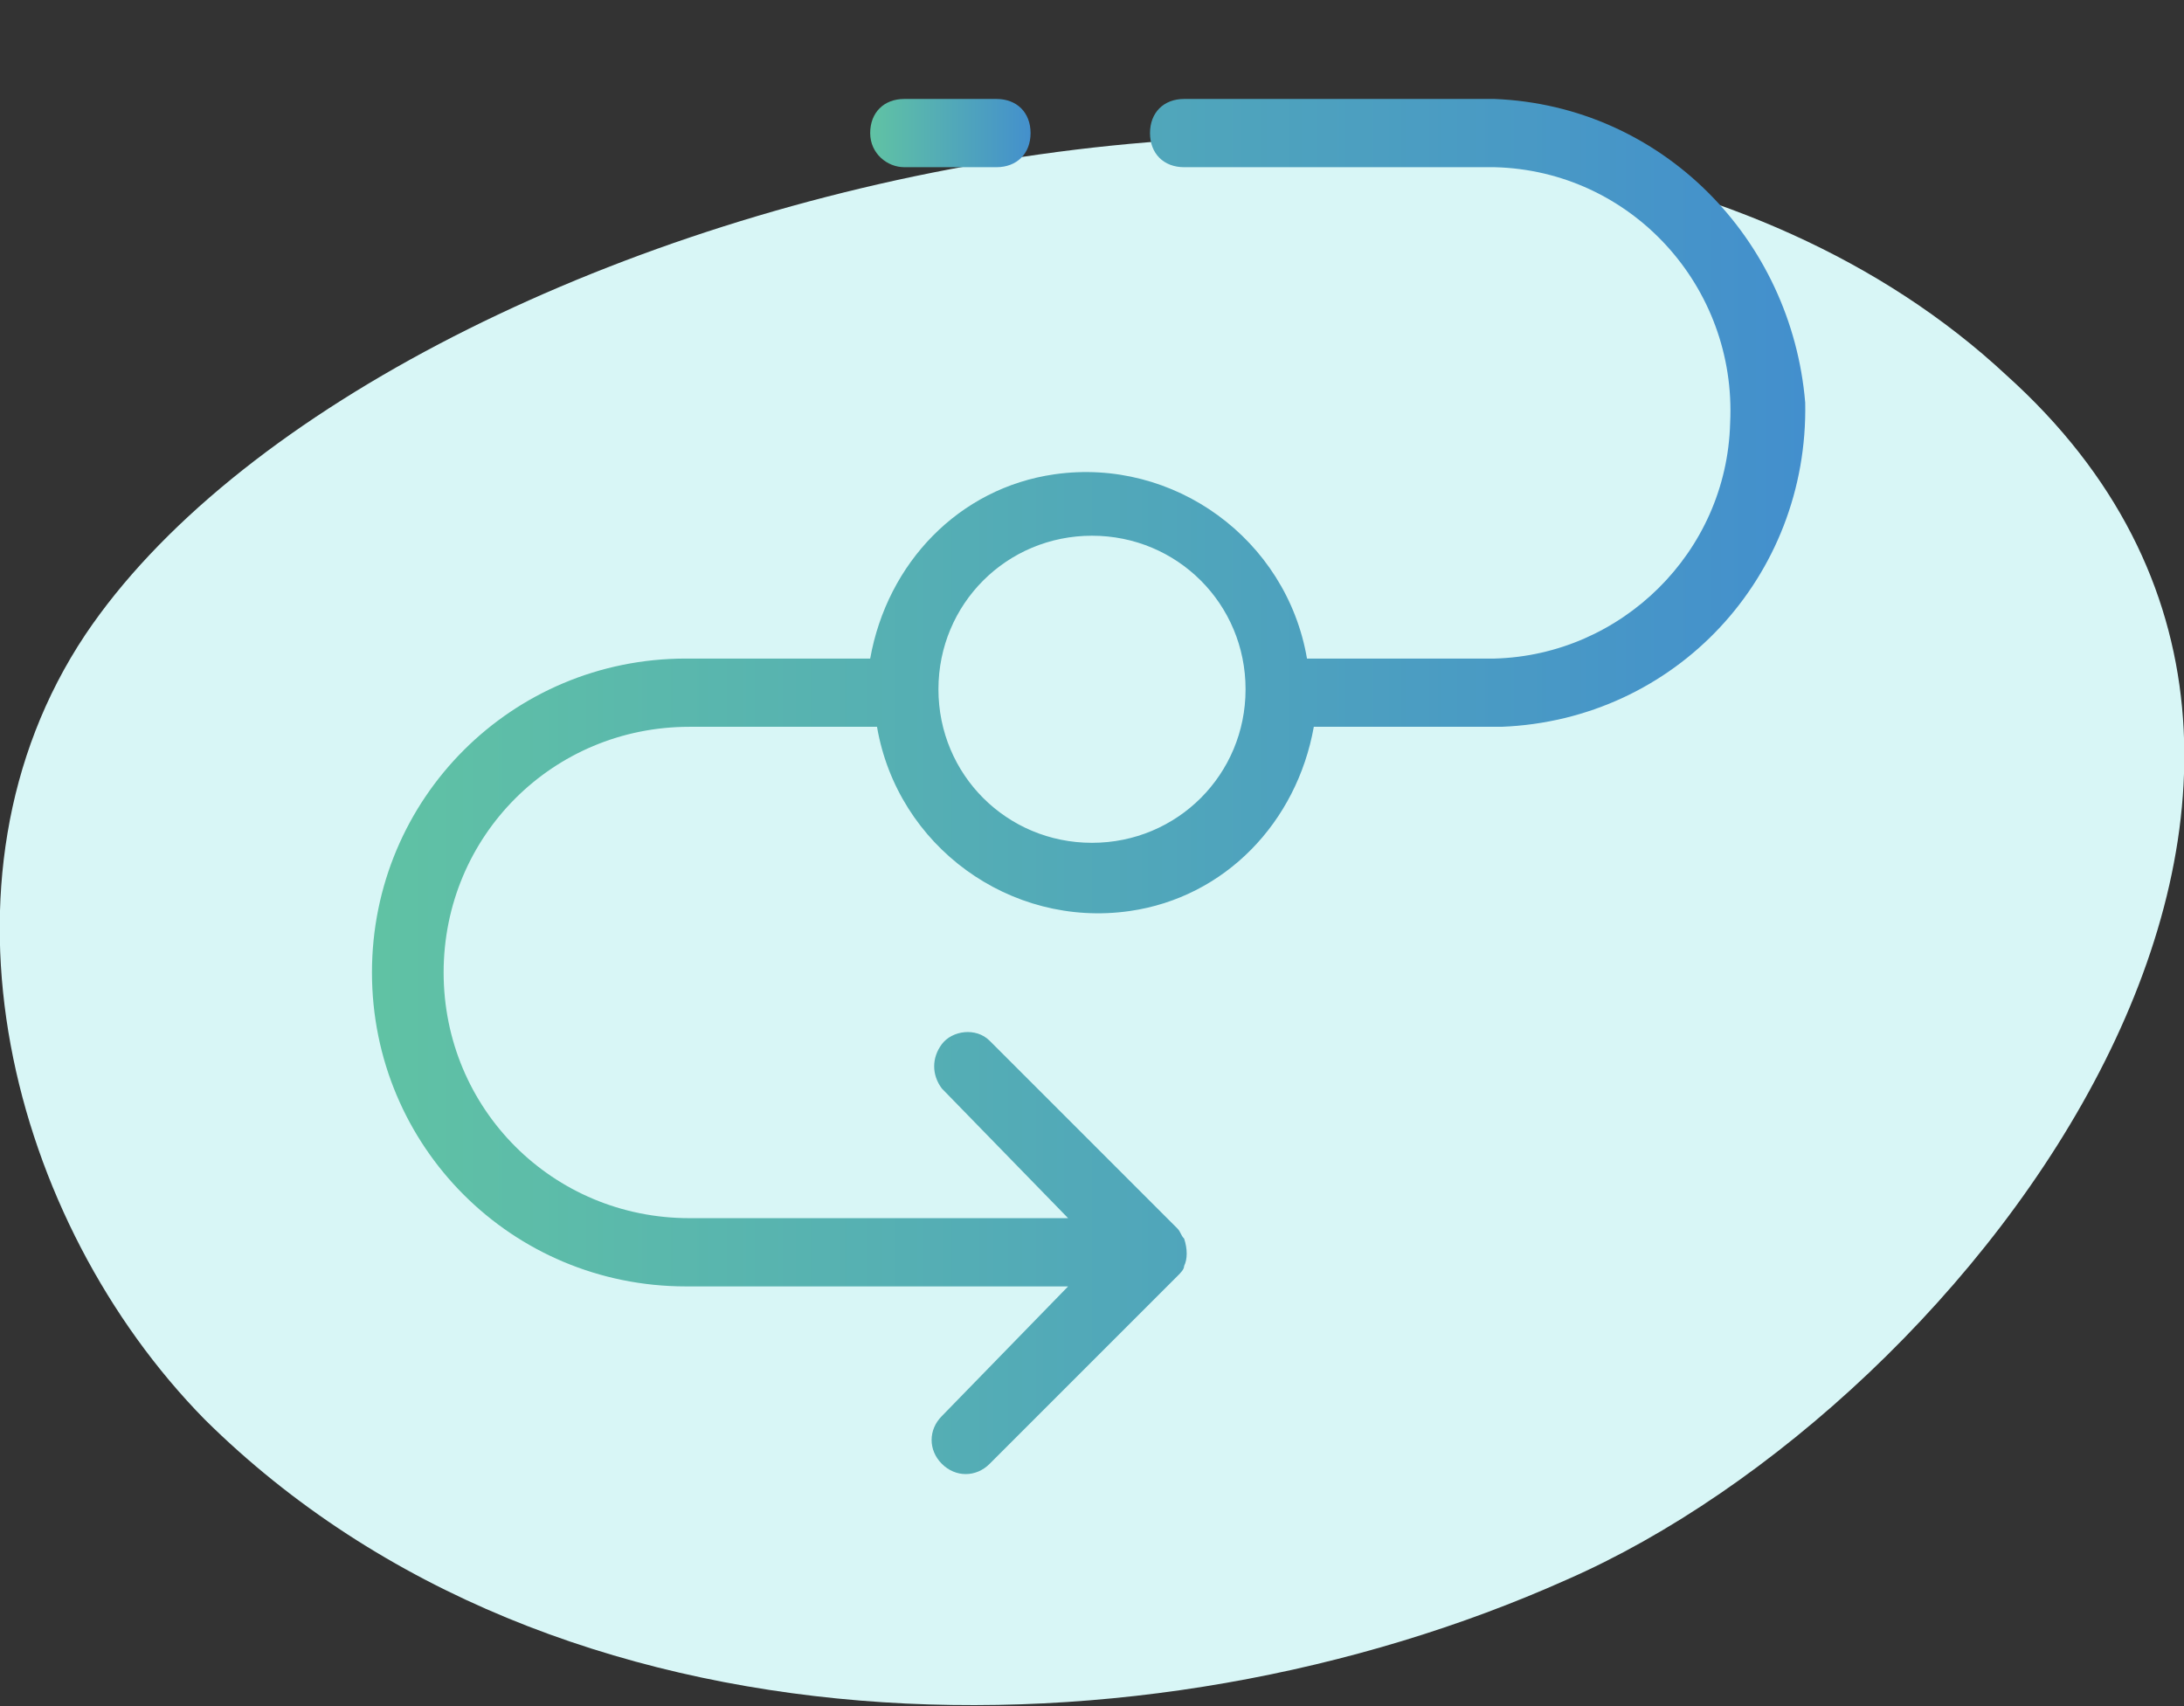 <?xml version="1.0" encoding="utf-8"?>
<!-- Generator: Adobe Illustrator 22.1.0, SVG Export Plug-In . SVG Version: 6.00 Build 0)  -->
<svg version="1.1" id="Layer_1" xmlns="http://www.w3.org/2000/svg" xmlns:xlink="http://www.w3.org/1999/xlink" x="0px" y="0px"
	 viewBox="0 0 64 50" style="enable-background:new 0 0 64 50;" xml:space="preserve">
<rect x="0" y="0" width="64" height="50" fill="#333333" stroke="none"/>
<style type="text/css">
	.st0{fill:#D8F6F6;}
	.st1{fill:url(#SVGID_1_);}
	.st2{fill:url(#SVGID_2_);}
</style>
<title>_ICONS-Personlization</title>
<path class="st0" d="M58.8,11C44.1-2.7,11.1,5.8,2.5,18.6c-4.8,7.2-2.2,17.2,3.5,23c10.3,10.2,27.6,10.2,39.9,4.7
	C57.8,41.1,71.8,22.7,58.8,11z"/>
<g>
	
		<linearGradient id="SVGID_1_" gradientUnits="userSpaceOnUse" x1="11.001" y1="12.95" x2="53.003" y2="12.95" gradientTransform="matrix(1 0 0 -1 0 36)">
		<stop  offset="0" style="stop-color:#60C2A4"/>
		<stop  offset="1" style="stop-color:#438FCD"/>
	</linearGradient>
	<path class="st1" d="M43.8,2.9h-9.1c-0.6,0-1,0.4-1,1s0.4,1,1,1h9.1c4,0.1,7.1,3.5,6.9,7.5c-0.1,3.8-3.2,6.8-6.9,6.9h-5.5
		c-0.6-3.5-3.9-5.9-7.4-5.4c-2.8,0.4-4.9,2.6-5.4,5.4h-5.4c-5.1,0-9.2,4.1-9.2,9.2s4.1,9.2,9.2,9.2h11.2l-3.7,3.8
		c-0.4,0.4-0.4,1,0,1.4s1,0.4,1.4,0l5.5-5.5c0.1-0.1,0.2-0.2,0.2-0.3c0.1-0.2,0.1-0.5,0-0.8c-0.1-0.1-0.1-0.2-0.2-0.3L29,30.5
		c-0.4-0.4-1.1-0.3-1.4,0.1s-0.3,0.9,0,1.3l3.7,3.8H20.2c-4,0-7.2-3.2-7.2-7.2s3.2-7.2,7.2-7.2h5.5c0.6,3.5,3.9,5.9,7.4,5.4
		c2.8-0.4,4.9-2.6,5.4-5.4H44c5.1-0.2,9-4.4,8.9-9.5C52.5,7,48.7,3.1,43.8,2.9z M32,24.7c-2.5,0-4.5-2-4.5-4.5s2-4.5,4.5-4.5
		s4.5,2,4.5,4.5l0,0C36.5,22.7,34.5,24.7,32,24.7L32,24.7z"/>
	
		<linearGradient id="SVGID_2_" gradientUnits="userSpaceOnUse" x1="25.55" y1="32.1" x2="30.27" y2="32.1" gradientTransform="matrix(1 0 0 -1 0 36)">
		<stop  offset="0" style="stop-color:#60C2A4"/>
		<stop  offset="1" style="stop-color:#438FCD"/>
	</linearGradient>
	<path class="st2" d="M26.5,4.9h2.7c0.6,0,1-0.4,1-1s-0.4-1-1-1h-2.7c-0.6,0-1,0.4-1,1S26,4.9,26.5,4.9z"/>
</g>
</svg>
